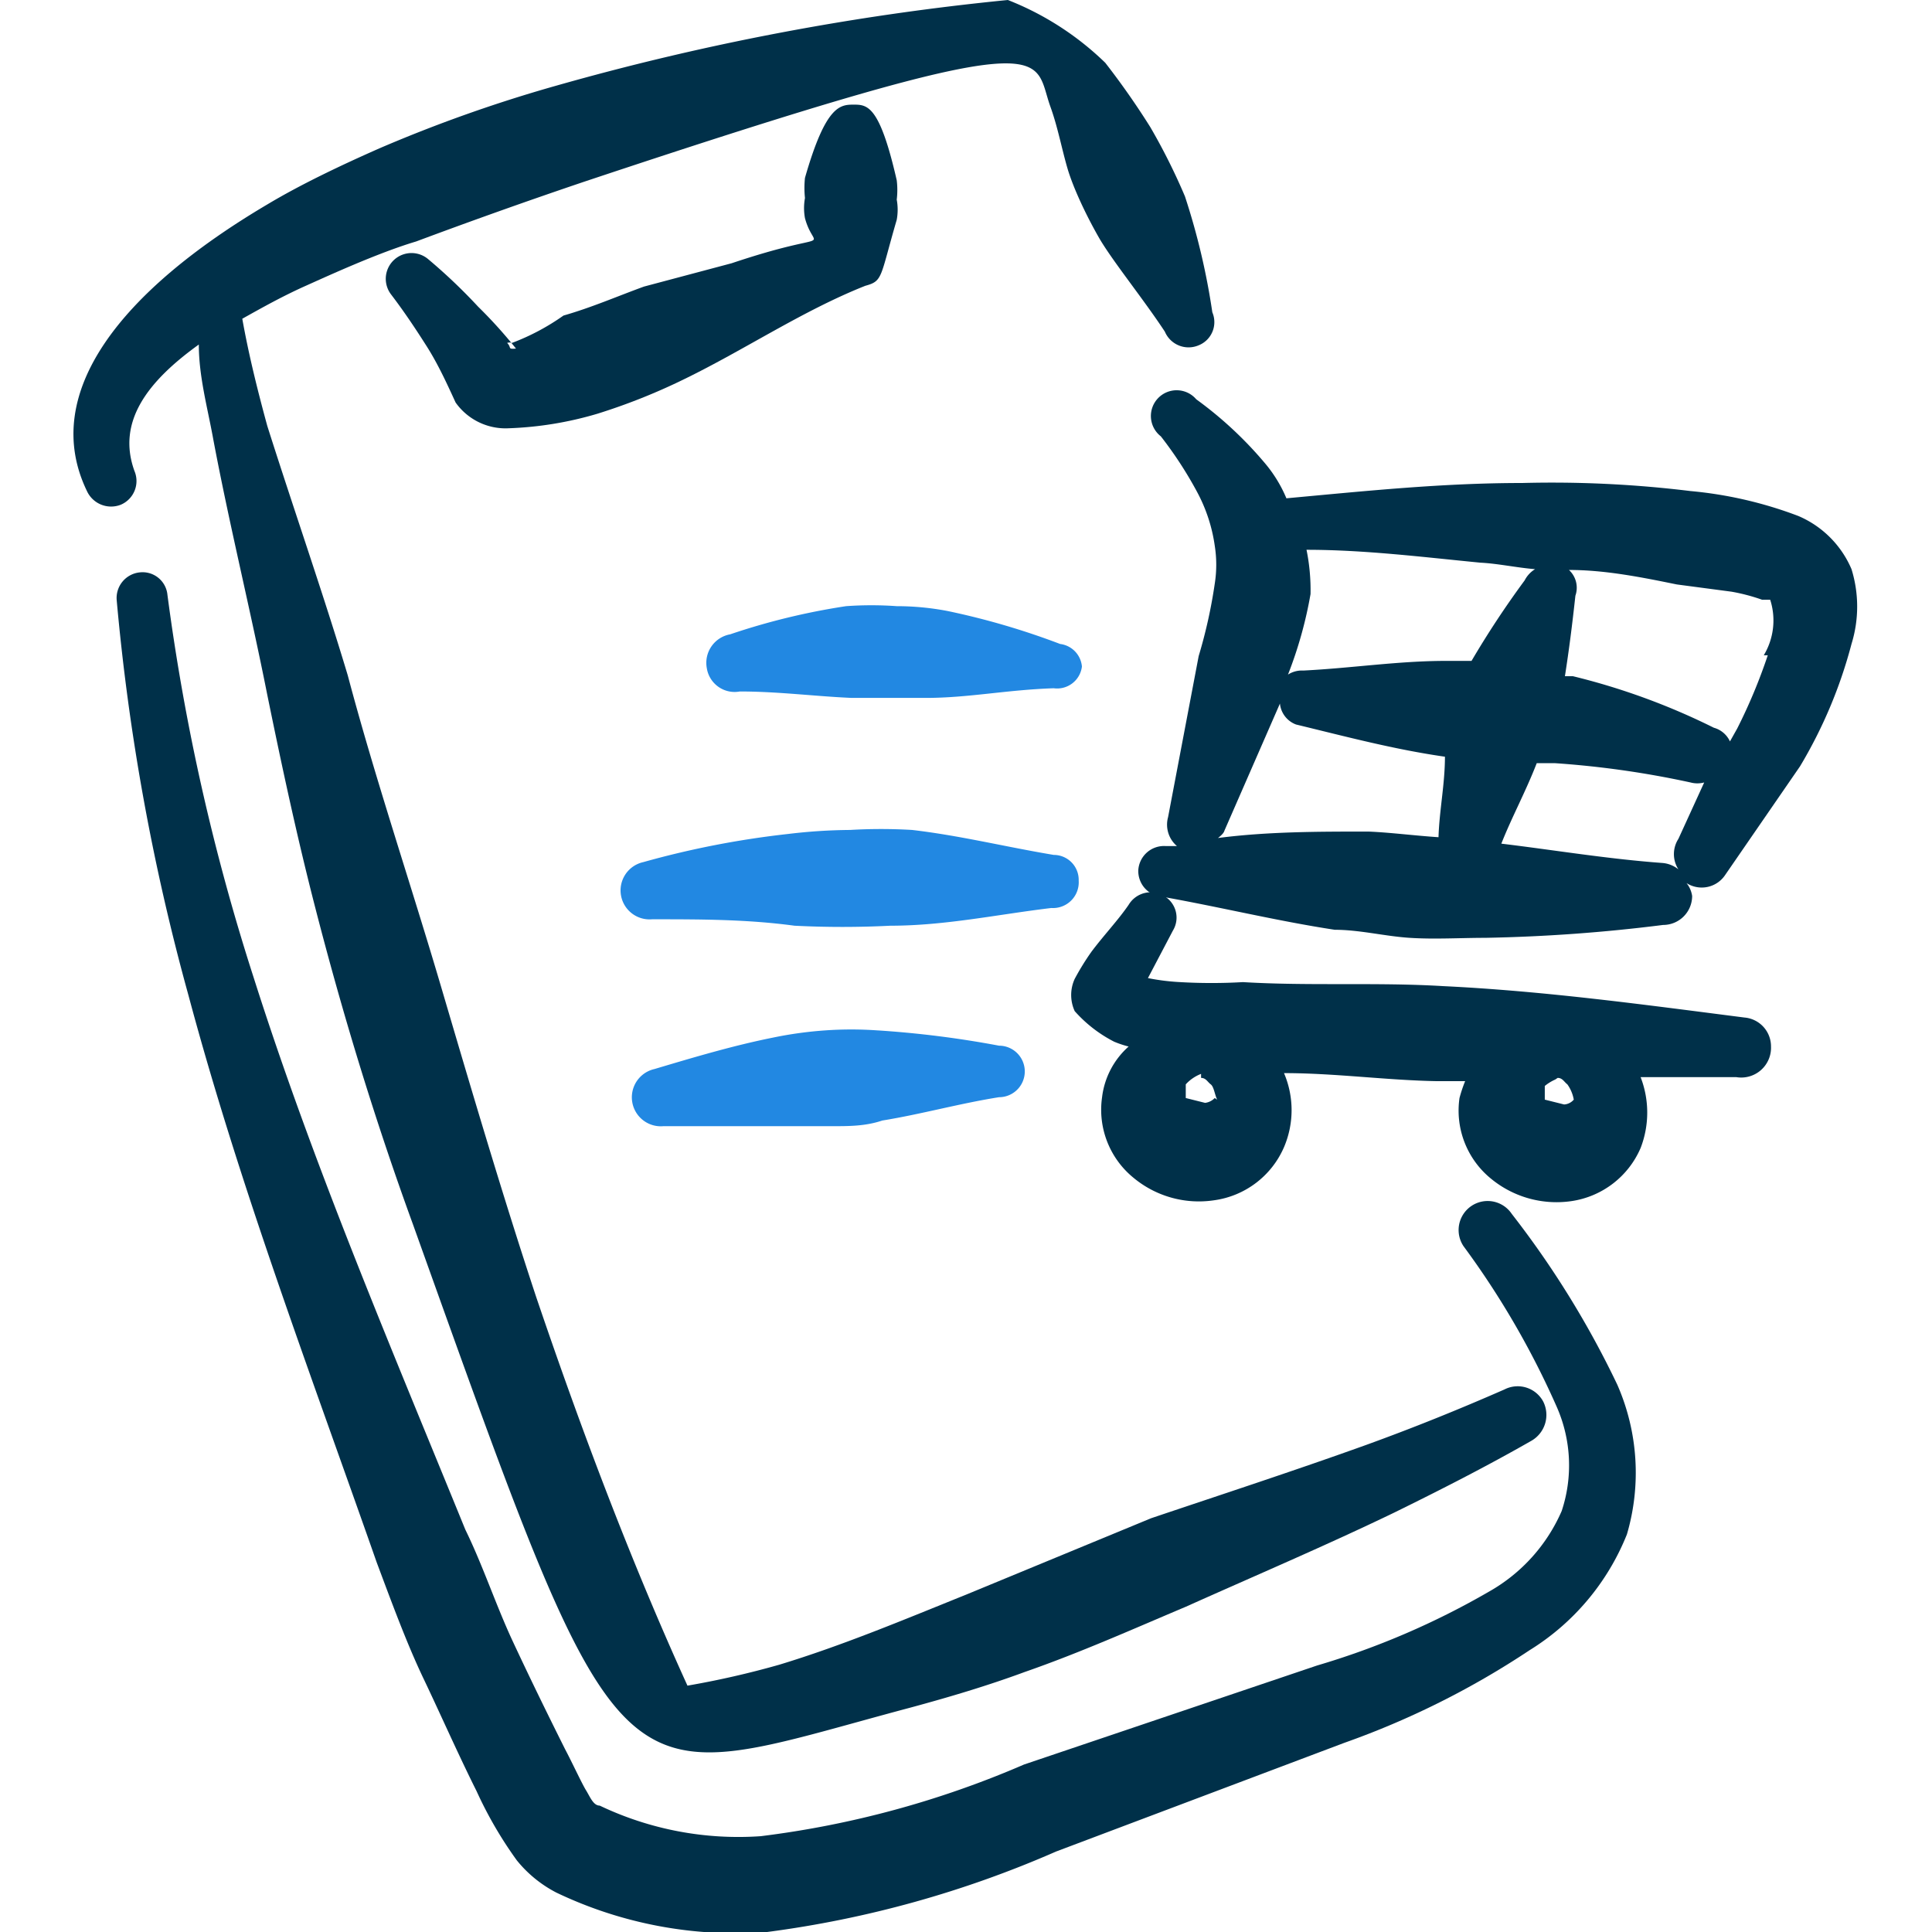 <svg xmlns="http://www.w3.org/2000/svg" viewBox="0 0 100 100" id="Mobile-Shopping-Cart--Streamline-Freehand.svg" height="100" width="100"><desc>Mobile Shopping Cart Streamline Icon: https://streamlinehq.com</desc><g><path d="M55.833 45.583a1.292 1.292 0 0 0 -1.292 -1.333c-2.5 -0.417 -4.833 -1 -7.333 -1.292a27.125 27.125 0 0 0 -3.208 0 28.25 28.25 0 0 0 -3.208 0.208 46.75 46.75 0 0 0 -7.5 1.458 1.5 1.5 0 0 0 0.458 2.958c2.5 0 4.917 0 7.375 0.333a49 49 0 0 0 4.958 0c2.833 0 5.542 -0.583 8.333 -0.917a1.333 1.333 0 0 0 1.417 -1.417Z" fill="#2288e2" fill-rule="evenodd" stroke-width="1"></path><path d="M78.25 62.833a1.5 1.5 0 0 0 -2.5 1.667 43.667 43.667 0 0 1 4.833 8.333 7.5 7.5 0 0 1 0.25 5.375 8.833 8.833 0 0 1 -3.75 4.167 40.75 40.75 0 0 1 -8.917 3.833l-15.167 5.125a49.625 49.625 0 0 1 -13.625 3.708 16.667 16.667 0 0 1 -8.333 -1.583c-0.333 0 -0.5 -0.458 -0.708 -0.792s-0.75 -1.5 -1.083 -2.125c-0.917 -1.833 -1.833 -3.708 -2.708 -5.583S25 81.042 24.083 79.167c-3.875 -9.5 -7.875 -18.875 -10.958 -28.583a112.167 112.167 0 0 1 -4.458 -19.792 1.292 1.292 0 0 0 -1.417 -1.167 1.333 1.333 0 0 0 -1.208 1.458 115.208 115.208 0 0 0 3.708 20.417c2.667 9.958 6.333 19.625 9.75 29.375 0.75 2 1.542 4.167 2.417 6s1.792 3.917 2.75 5.833a20.833 20.833 0 0 0 2.083 3.583 6.417 6.417 0 0 0 2.042 1.667 21.5 21.5 0 0 0 10.917 2.042 55.042 55.042 0 0 0 14.958 -4.167l14.917 -5.625A43.5 43.5 0 0 0 79.167 85.417a12.5 12.5 0 0 0 5.042 -6 11.333 11.333 0 0 0 -0.5 -7.75 48.083 48.083 0 0 0 -5.458 -8.833Z" fill="#003049" fill-rule="evenodd" stroke-width="1"></path><path d="M90.292 52.667c-5.208 -0.667 -10.375 -1.375 -15.583 -1.625 -3.458 -0.208 -6.917 0 -10.375 -0.208a28.083 28.083 0 0 1 -3.25 0 11.375 11.375 0 0 1 -1.667 -0.208l1.292 -2.458a1.292 1.292 0 0 0 -0.458 -1.792 1.333 1.333 0 0 0 -1.833 0.458c-0.542 0.792 -1.292 1.583 -1.917 2.417a13.042 13.042 0 0 0 -0.875 1.417 2 2 0 0 0 0 1.667 6.958 6.958 0 0 0 2.042 1.583 5.292 5.292 0 0 0 0.75 0.25 4.167 4.167 0 0 0 -1.375 2.625 4.542 4.542 0 0 0 1.625 4.167 5.292 5.292 0 0 0 4.167 1.167 4.625 4.625 0 0 0 3.625 -2.75 4.875 4.875 0 0 0 0 -3.833c2.667 0 5.333 0.375 7.958 0.417h1.417a7.167 7.167 0 0 0 -0.292 0.875 4.542 4.542 0 0 0 1.625 4.167 5.333 5.333 0 0 0 4.167 1.167 4.625 4.625 0 0 0 3.583 -2.75 5.083 5.083 0 0 0 0 -3.667l4.958 0A1.542 1.542 0 0 0 91.667 54.167a1.5 1.5 0 0 0 -1.375 -1.5Zm-27.417 4.167a0.833 0.833 0 0 1 -0.5 0.25l-1 -0.25 0 -0.708a2.083 2.083 0 0 1 0.792 -0.542v0.208c0.25 0 0.333 0.208 0.5 0.333s0.208 0.542 0.333 0.792Zm17.75 -1.042c0.25 0 0.333 0.208 0.5 0.333a1.917 1.917 0 0 1 0.333 0.792 0.708 0.708 0 0 1 -0.5 0.25l-1 -0.25 0 -0.708a2.375 2.375 0 0 1 0.542 -0.333Z" fill="#003049" fill-rule="evenodd" stroke-width="1"></path><path d="M54.875 33.333a38.542 38.542 0 0 0 -5.833 -1.708 14 14 0 0 0 -2.625 -0.25 18.5 18.5 0 0 0 -2.625 0 34.958 34.958 0 0 0 -6 1.458 1.5 1.5 0 0 0 -1.208 1.75 1.458 1.458 0 0 0 1.708 1.208c2 0 3.875 0.25 5.792 0.333l3.833 0c2.208 0 4.167 -0.417 6.625 -0.5a1.292 1.292 0 0 0 1.458 -1.125 1.292 1.292 0 0 0 -1.125 -1.167Z" fill="#2288e2" fill-rule="evenodd" stroke-width="1"></path><path d="M45.417 53.333a19.417 19.417 0 0 0 -2.708 0 20.167 20.167 0 0 0 -2.708 0.375c-2.083 0.417 -4.167 1.042 -6.125 1.625a1.5 1.5 0 0 0 0.458 2.958l6.125 0 2.625 0c0.875 0 1.708 0 2.583 -0.292 2.042 -0.333 3.958 -0.875 6.042 -1.208a1.333 1.333 0 0 0 0 -2.667 52.042 52.042 0 0 0 -6.292 -0.792Z" fill="#2288e2" fill-rule="evenodd" stroke-width="1"></path><path d="M6.958 24.375c-0.917 -2.542 0.667 -4.625 3.333 -6.542 0 1.667 0.458 3.292 0.75 4.917 0.833 4.417 1.917 8.792 2.792 13.208 0.75 3.667 1.542 7.375 2.5 11.083 1.417 5.5 3.083 10.958 5.042 16.333 11.167 31.167 10.125 29.167 25.792 25 2 -0.542 3.958 -1.125 5.875 -1.833 2.875 -1 5.667 -2.25 8.333 -3.375 3.625 -1.625 7.25 -3.167 10.792 -4.875 2.375 -1.167 4.75 -2.375 7.083 -3.708a1.542 1.542 0 0 0 0.625 -2.042 1.5 1.5 0 0 0 -2 -0.625c-2.375 1.042 -4.75 2 -7.167 2.875 -3.708 1.333 -7.417 2.542 -11.125 3.792l-9.583 3.958c-3.208 1.292 -6.375 2.625 -9.667 3.625a46.083 46.083 0 0 1 -4.75 1.083c-2.958 -6.5 -5.5 -13.25 -7.833 -20.125 -1.75 -5.292 -3.333 -10.667 -4.917 -16.042s-3.417 -10.792 -4.833 -16.125c-1.25 -4.167 -2.792 -8.583 -4.167 -12.917 -0.5 -1.833 -0.958 -3.667 -1.292 -5.542 1.042 -0.583 2.083 -1.167 3.292 -1.708s3.75 -1.708 5.708 -2.292c2.792 -1.042 5.708 -2.083 8.667 -3.083 25 -8.333 23.167 -6.625 24.167 -3.875 0.375 1.042 0.583 2.167 0.875 3.167s0.958 2.417 1.625 3.583 2.292 3.167 3.417 4.875a1.333 1.333 0 0 0 1.75 0.708 1.292 1.292 0 0 0 0.708 -1.708 35.958 35.958 0 0 0 -1.417 -6 31.917 31.917 0 0 0 -1.792 -3.583 40.417 40.417 0 0 0 -2.333 -3.333A15.208 15.208 0 0 0 52.167 0a133.333 133.333 0 0 0 -23.458 4.458 74.583 74.583 0 0 0 -9.042 3.208c-2.083 0.917 -4.167 1.917 -5.833 2.917C6.292 15.042 2.042 20.333 4.5 25.417a1.375 1.375 0 0 0 1.75 0.708 1.333 1.333 0 0 0 0.708 -1.75Z" fill="#003049" fill-rule="evenodd" stroke-width="1"></path><path d="M33.333 14.833c-1.375 0.5 -2.708 1.083 -4.167 1.5a11.833 11.833 0 0 1 -2.667 1.417 0.375 0.375 0 0 0 -0.25 0s-0.25 -0.25 0 0 0 0.333 0.458 0.292a24.167 24.167 0 0 0 -1.958 -2.167 28.667 28.667 0 0 0 -2.583 -2.458 1.333 1.333 0 0 0 -1.917 1.833c0.667 0.875 1.25 1.75 1.833 2.667s1.042 1.917 1.5 2.917a3.167 3.167 0 0 0 2.75 1.333 18.292 18.292 0 0 0 4.583 -0.75 31.625 31.625 0 0 0 4.5 -1.792c3.167 -1.542 6.125 -3.542 9.375 -4.833 0.917 -0.25 0.75 -0.417 1.625 -3.417a2.875 2.875 0 0 0 0 -1.042 4.167 4.167 0 0 0 0 -1c-0.875 -3.833 -1.5 -3.917 -2.208 -3.917s-1.458 0 -2.542 3.792a4.917 4.917 0 0 0 0 1.042 2.875 2.875 0 0 0 0 1.042c0.5 1.875 1.667 0.5 -3.792 2.333Z" fill="#003049" fill-rule="evenodd" stroke-width="1"></path><path d="M95.833 29.458a5.208 5.208 0 0 0 -2.75 -2.75A21.042 21.042 0 0 0 87.5 25.417a59 59 0 0 0 -8.708 -0.417c-4.167 0 -8.125 0.417 -12.208 0.792a7 7 0 0 0 -1.125 -1.833 19.917 19.917 0 0 0 -3.542 -3.292 1.333 1.333 0 1 0 -1.833 1.917 20.208 20.208 0 0 1 1.875 2.875 8.333 8.333 0 0 1 0.917 2.792 6.292 6.292 0 0 1 0 1.958 25.958 25.958 0 0 1 -0.833 3.75l-1.583 8.333a1.458 1.458 0 0 0 0.458 1.5h-0.583a1.333 1.333 0 0 0 -1.417 1.25 1.333 1.333 0 0 0 1.25 1.375c3.042 0.542 5.917 1.25 8.917 1.708 1.292 0 2.583 0.333 3.875 0.417s2.625 0 3.917 0a85.542 85.542 0 0 0 9.208 -0.667 1.5 1.5 0 0 0 1.5 -1.5 1.375 1.375 0 0 0 -0.292 -0.667 1.458 1.458 0 0 0 2 -0.417l3.875 -5.625A24.333 24.333 0 0 0 95.833 33.333a6.542 6.542 0 0 0 0 -3.875Zm-16.375 0a1.458 1.458 0 0 0 -0.542 0.583 48 48 0 0 0 -2.75 4.167l-1.333 0c-2.458 0 -4.875 0.375 -7.375 0.5a1.333 1.333 0 0 0 -0.792 0.208 21.417 21.417 0 0 0 1.167 -4.167 10.417 10.417 0 0 0 -0.208 -2.292c3 0 6 0.375 9 0.667 0.875 0.042 1.833 0.25 2.792 0.333ZM70.833 43.042c-2.625 0 -5.208 0 -7.792 0.333 0 0 0.292 -0.208 0.333 -0.375l2.875 -6.583a1.292 1.292 0 0 0 0.833 1.083c2.583 0.625 5.083 1.292 7.708 1.667 0 1.417 -0.292 2.792 -0.333 4.167 -1.25 -0.083 -2.542 -0.25 -3.625 -0.292Zm16.042 0.375a1.458 1.458 0 0 0 0 1.583 1.5 1.5 0 0 0 -0.833 -0.333c-2.833 -0.208 -5.583 -0.667 -8.333 -1 0.542 -1.375 1.25 -2.667 1.833 -4.167l0.917 0a48.208 48.208 0 0 1 7.042 1 1.375 1.375 0 0 0 0.708 0Zm4.625 -9.5a28.208 28.208 0 0 1 -1.583 3.792l-0.375 0.667a1.292 1.292 0 0 0 -0.833 -0.708 34.958 34.958 0 0 0 -7.292 -2.667h-0.417c0.208 -1.333 0.375 -2.625 0.542 -4.167a1.25 1.25 0 0 0 -0.333 -1.333c1.875 0 3.75 0.375 5.583 0.75l2.833 0.375a9.833 9.833 0 0 1 1.583 0.417s0.333 0 0.417 0a3.5 3.5 0 0 1 -0.333 2.875Z" fill="#003049" fill-rule="evenodd" stroke-width="1"></path></g></svg>